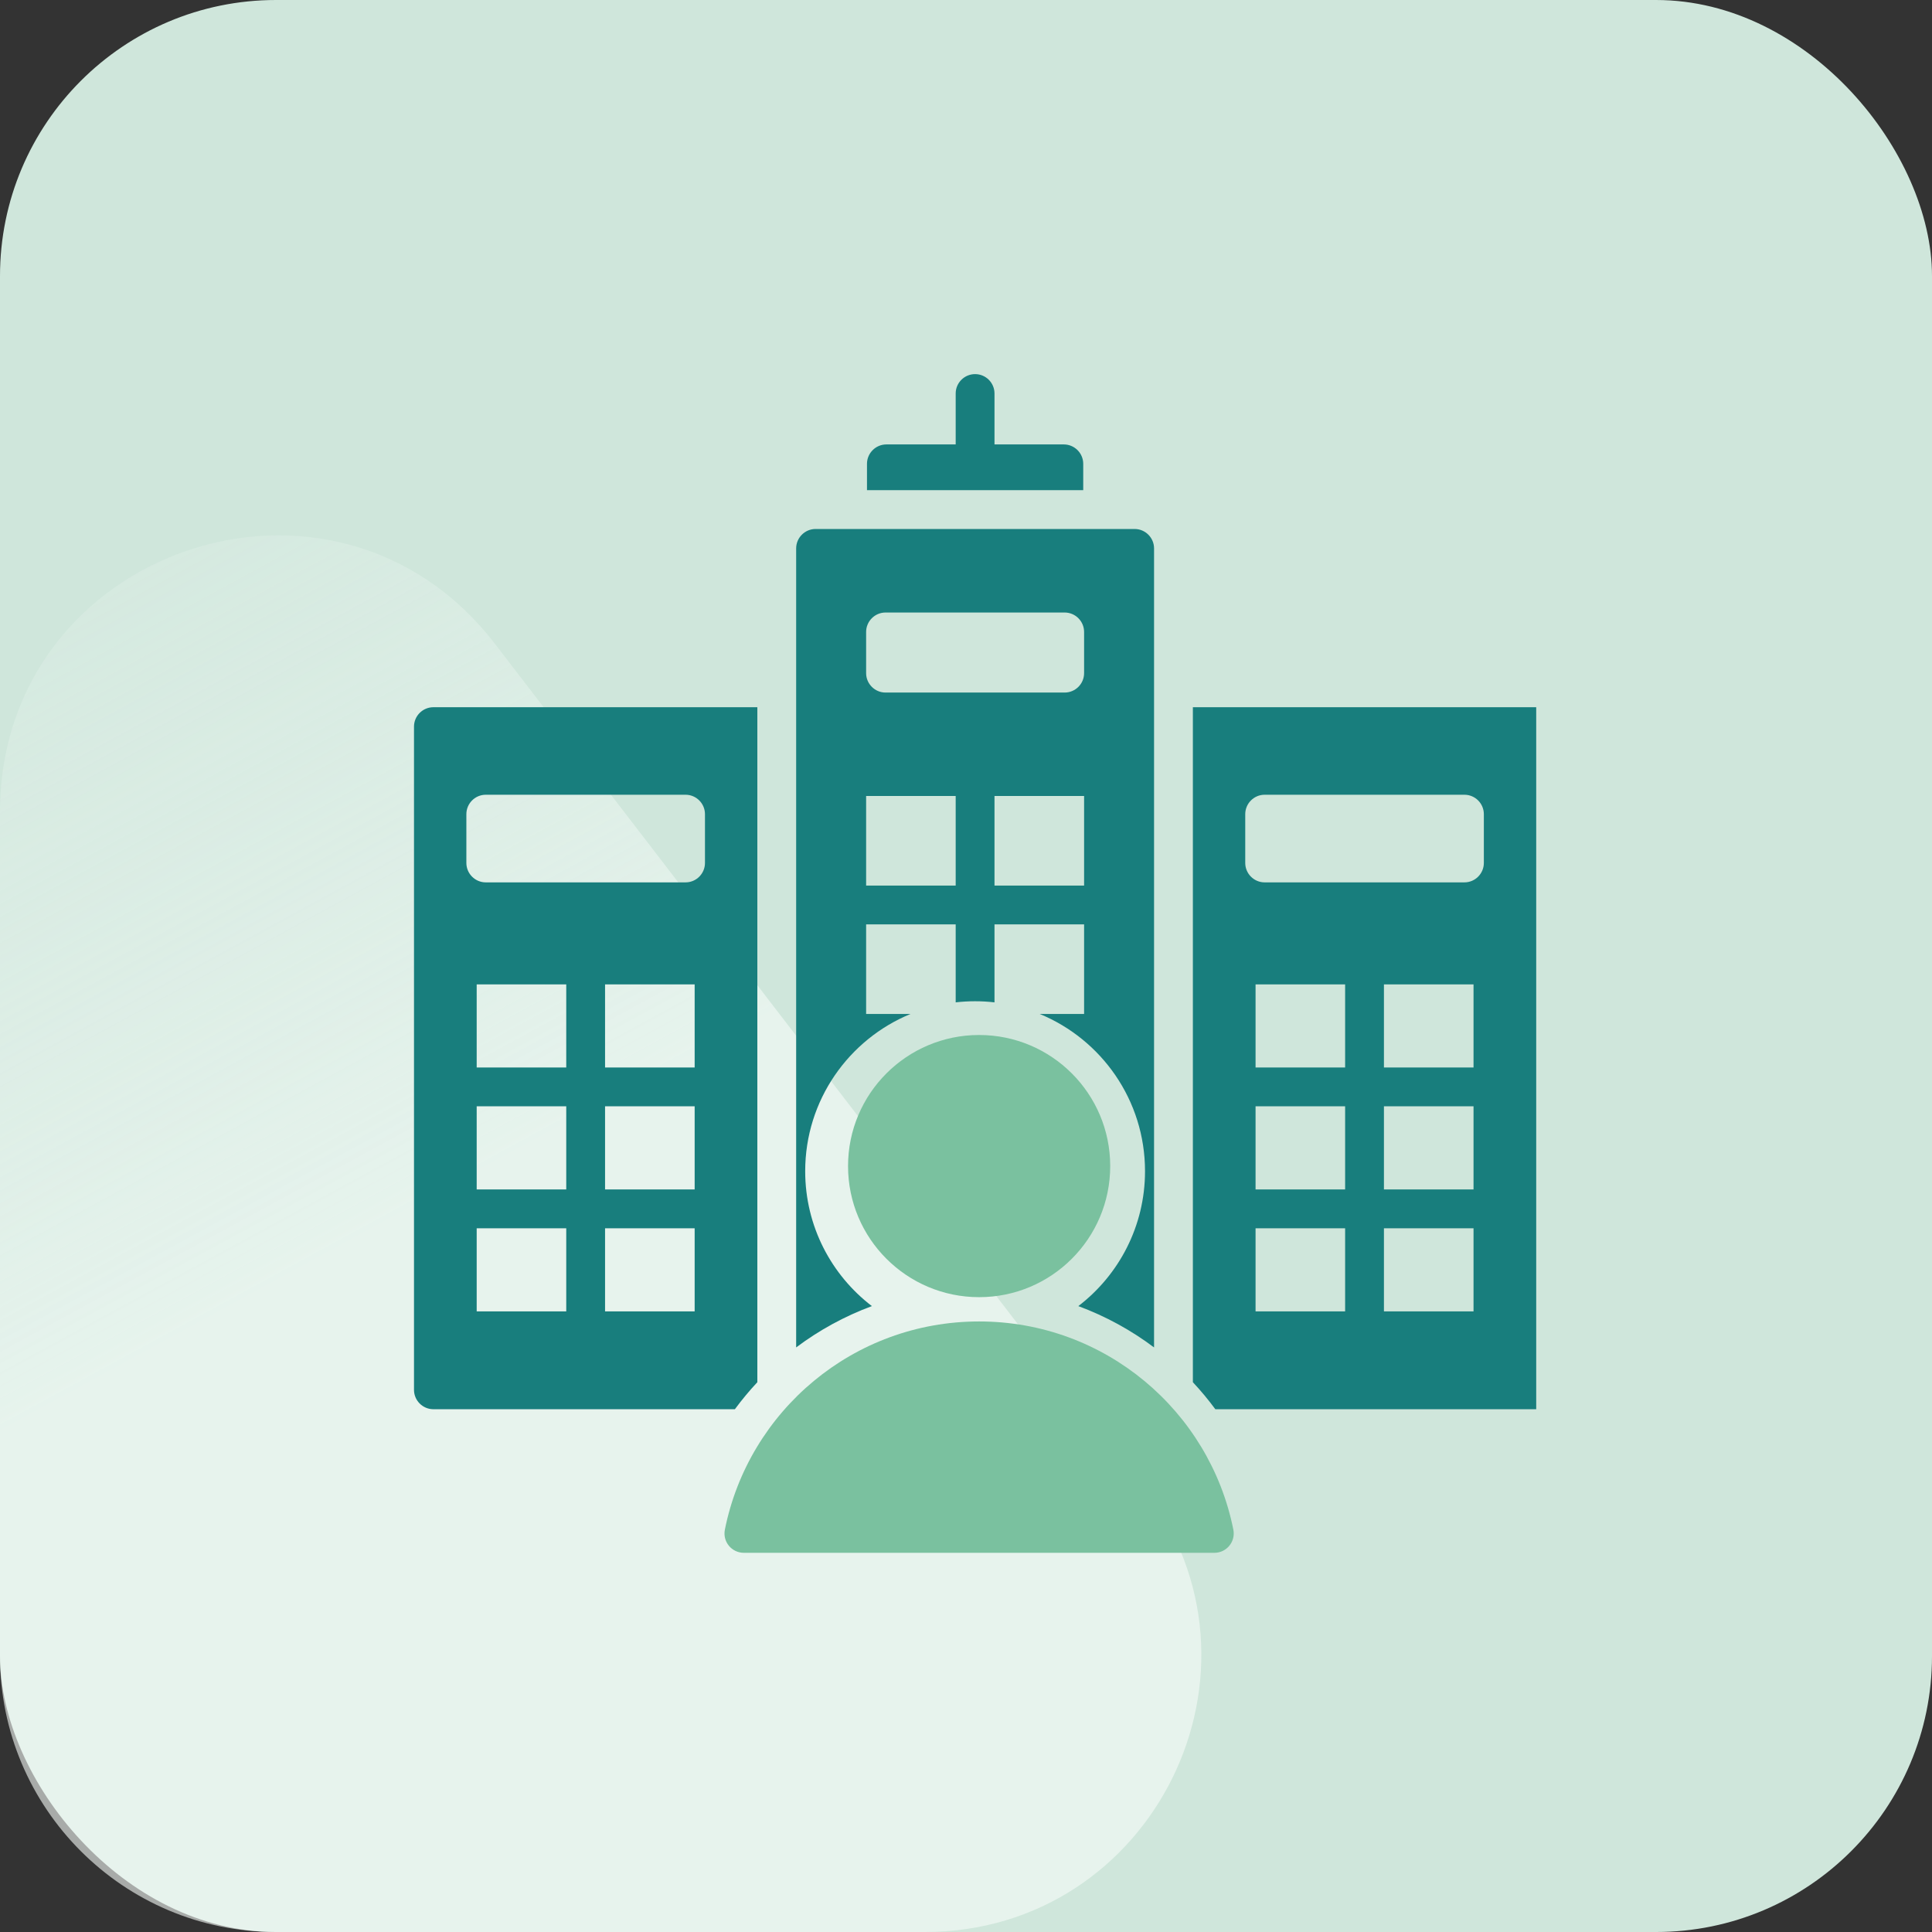 <svg width="56" height="56" viewBox="0 0 56 56" fill="none" xmlns="http://www.w3.org/2000/svg">
<rect x="0" y="0" width="56" height="56" fill="#333333" stroke="none"/>
<rect width="56" height="56" rx="8" fill="#CFE6DB"/>
<path opacity="0.6" d="M33.15 43.124C37.194 48.386 33.443 56 26.807 56L8 56C3.582 56 1.67822e-05 52.418 1.69753e-05 48L1.42301e-05 23.534C1.4564e-05 15.894 9.686 12.601 14.343 18.658L33.15 43.124Z" fill="url(#paint0_linear_2147_35223)"/>
<path fill-rule="evenodd" clip-rule="evenodd" d="M23.64 15.333H32.888C33.198 15.333 33.451 15.586 33.451 15.896V39.056C32.786 38.556 32.047 38.151 31.256 37.858C32.431 36.958 33.189 35.541 33.189 33.947C33.189 31.89 31.927 30.127 30.136 29.39H31.423V26.794H28.826V29.054C28.451 29.011 28.076 29.011 27.701 29.054V26.794H25.105V29.39H26.392C24.601 30.127 23.339 31.89 23.339 33.947C23.339 35.541 24.097 36.958 25.272 37.858C24.481 38.151 23.742 38.556 23.077 39.056V15.896C23.077 15.586 23.33 15.333 23.64 15.333ZM12 40.285V21.061C12 20.751 12.253 20.499 12.562 20.499H21.952V40.064C21.72 40.312 21.503 40.573 21.301 40.847H12.562C12.253 40.847 12 40.595 12 40.285ZM13.817 35.602V38.011H16.413V35.602H13.817ZM17.538 35.602V38.011H20.135V35.602H17.538ZM20.135 34.477V32.067H17.538V34.477H20.135ZM16.413 34.477V32.067H13.817V34.477H16.413ZM20.135 30.942V28.533H17.538V30.942H20.135ZM16.413 30.942V28.533H13.817V30.942H16.413ZM19.872 23.036H14.08C13.771 23.036 13.518 23.289 13.518 23.599V25.013C13.518 25.323 13.771 25.576 14.08 25.576H19.872C20.181 25.576 20.434 25.323 20.434 25.013V23.599C20.434 23.289 20.181 23.036 19.872 23.036ZM44.528 40.847V20.499H34.576V40.064C34.808 40.312 35.025 40.573 35.227 40.847H44.528ZM42.711 35.602V38.011H40.114V35.602H42.711ZM38.989 35.602V38.011H36.393V35.602H38.989ZM36.393 34.477V32.067H38.989V34.477H36.393ZM40.114 34.477V32.067H42.711V34.477H40.114ZM36.393 30.942V28.533H38.989V30.942H36.393ZM40.114 30.942V28.533H42.711V30.942H40.114ZM36.656 23.036H42.447C42.757 23.036 43.01 23.289 43.01 23.599V25.013C43.01 25.323 42.757 25.576 42.447 25.576H36.656C36.347 25.576 36.094 25.323 36.094 25.013V23.599C36.094 23.289 36.347 23.036 36.656 23.036ZM25.692 12.882H27.701V11.406C27.701 11.096 27.953 10.844 28.264 10.844C28.575 10.844 28.826 11.096 28.826 11.406V12.882H30.835C31.145 12.882 31.398 13.135 31.398 13.444V14.208H25.13V13.444C25.13 13.135 25.383 12.882 25.692 12.882ZM25.105 25.669H27.701V23.072H25.105V25.669ZM28.826 25.669H31.423V23.072H28.826V25.669ZM25.667 17.754C25.358 17.754 25.105 18.008 25.105 18.317V19.512C25.105 19.821 25.358 20.074 25.667 20.074H30.86C31.17 20.074 31.423 19.821 31.423 19.512V18.317C31.423 18.008 31.17 17.754 30.86 17.754H25.667Z" fill="#187E7D"/>
<path fill-rule="evenodd" clip-rule="evenodd" d="M28.38 30C26.282 30 24.581 31.701 24.581 33.8C24.581 35.898 26.282 37.599 28.38 37.599C30.479 37.599 32.18 35.898 32.18 33.8C32.18 31.701 30.479 30 28.38 30ZM21.563 45.009L35.198 45.009C35.554 45.009 35.819 44.686 35.749 44.336C35.061 40.895 32.024 38.303 28.38 38.303C24.737 38.303 21.699 40.895 21.011 44.337C20.941 44.687 21.206 45.009 21.563 45.009Z" fill="#7AC19F"/>
<defs>
<linearGradient id="paint0_linear_2147_35223" x1="-1.755" y1="-7.544" x2="20.935" y2="34.136" gradientUnits="userSpaceOnUse">
<stop offset="0.156" stop-color="#CFE6DB" stop-opacity="0.28"/>
<stop offset="0.925" stop-color="#F6FCF9"/>
</linearGradient>
</defs>
</svg>
